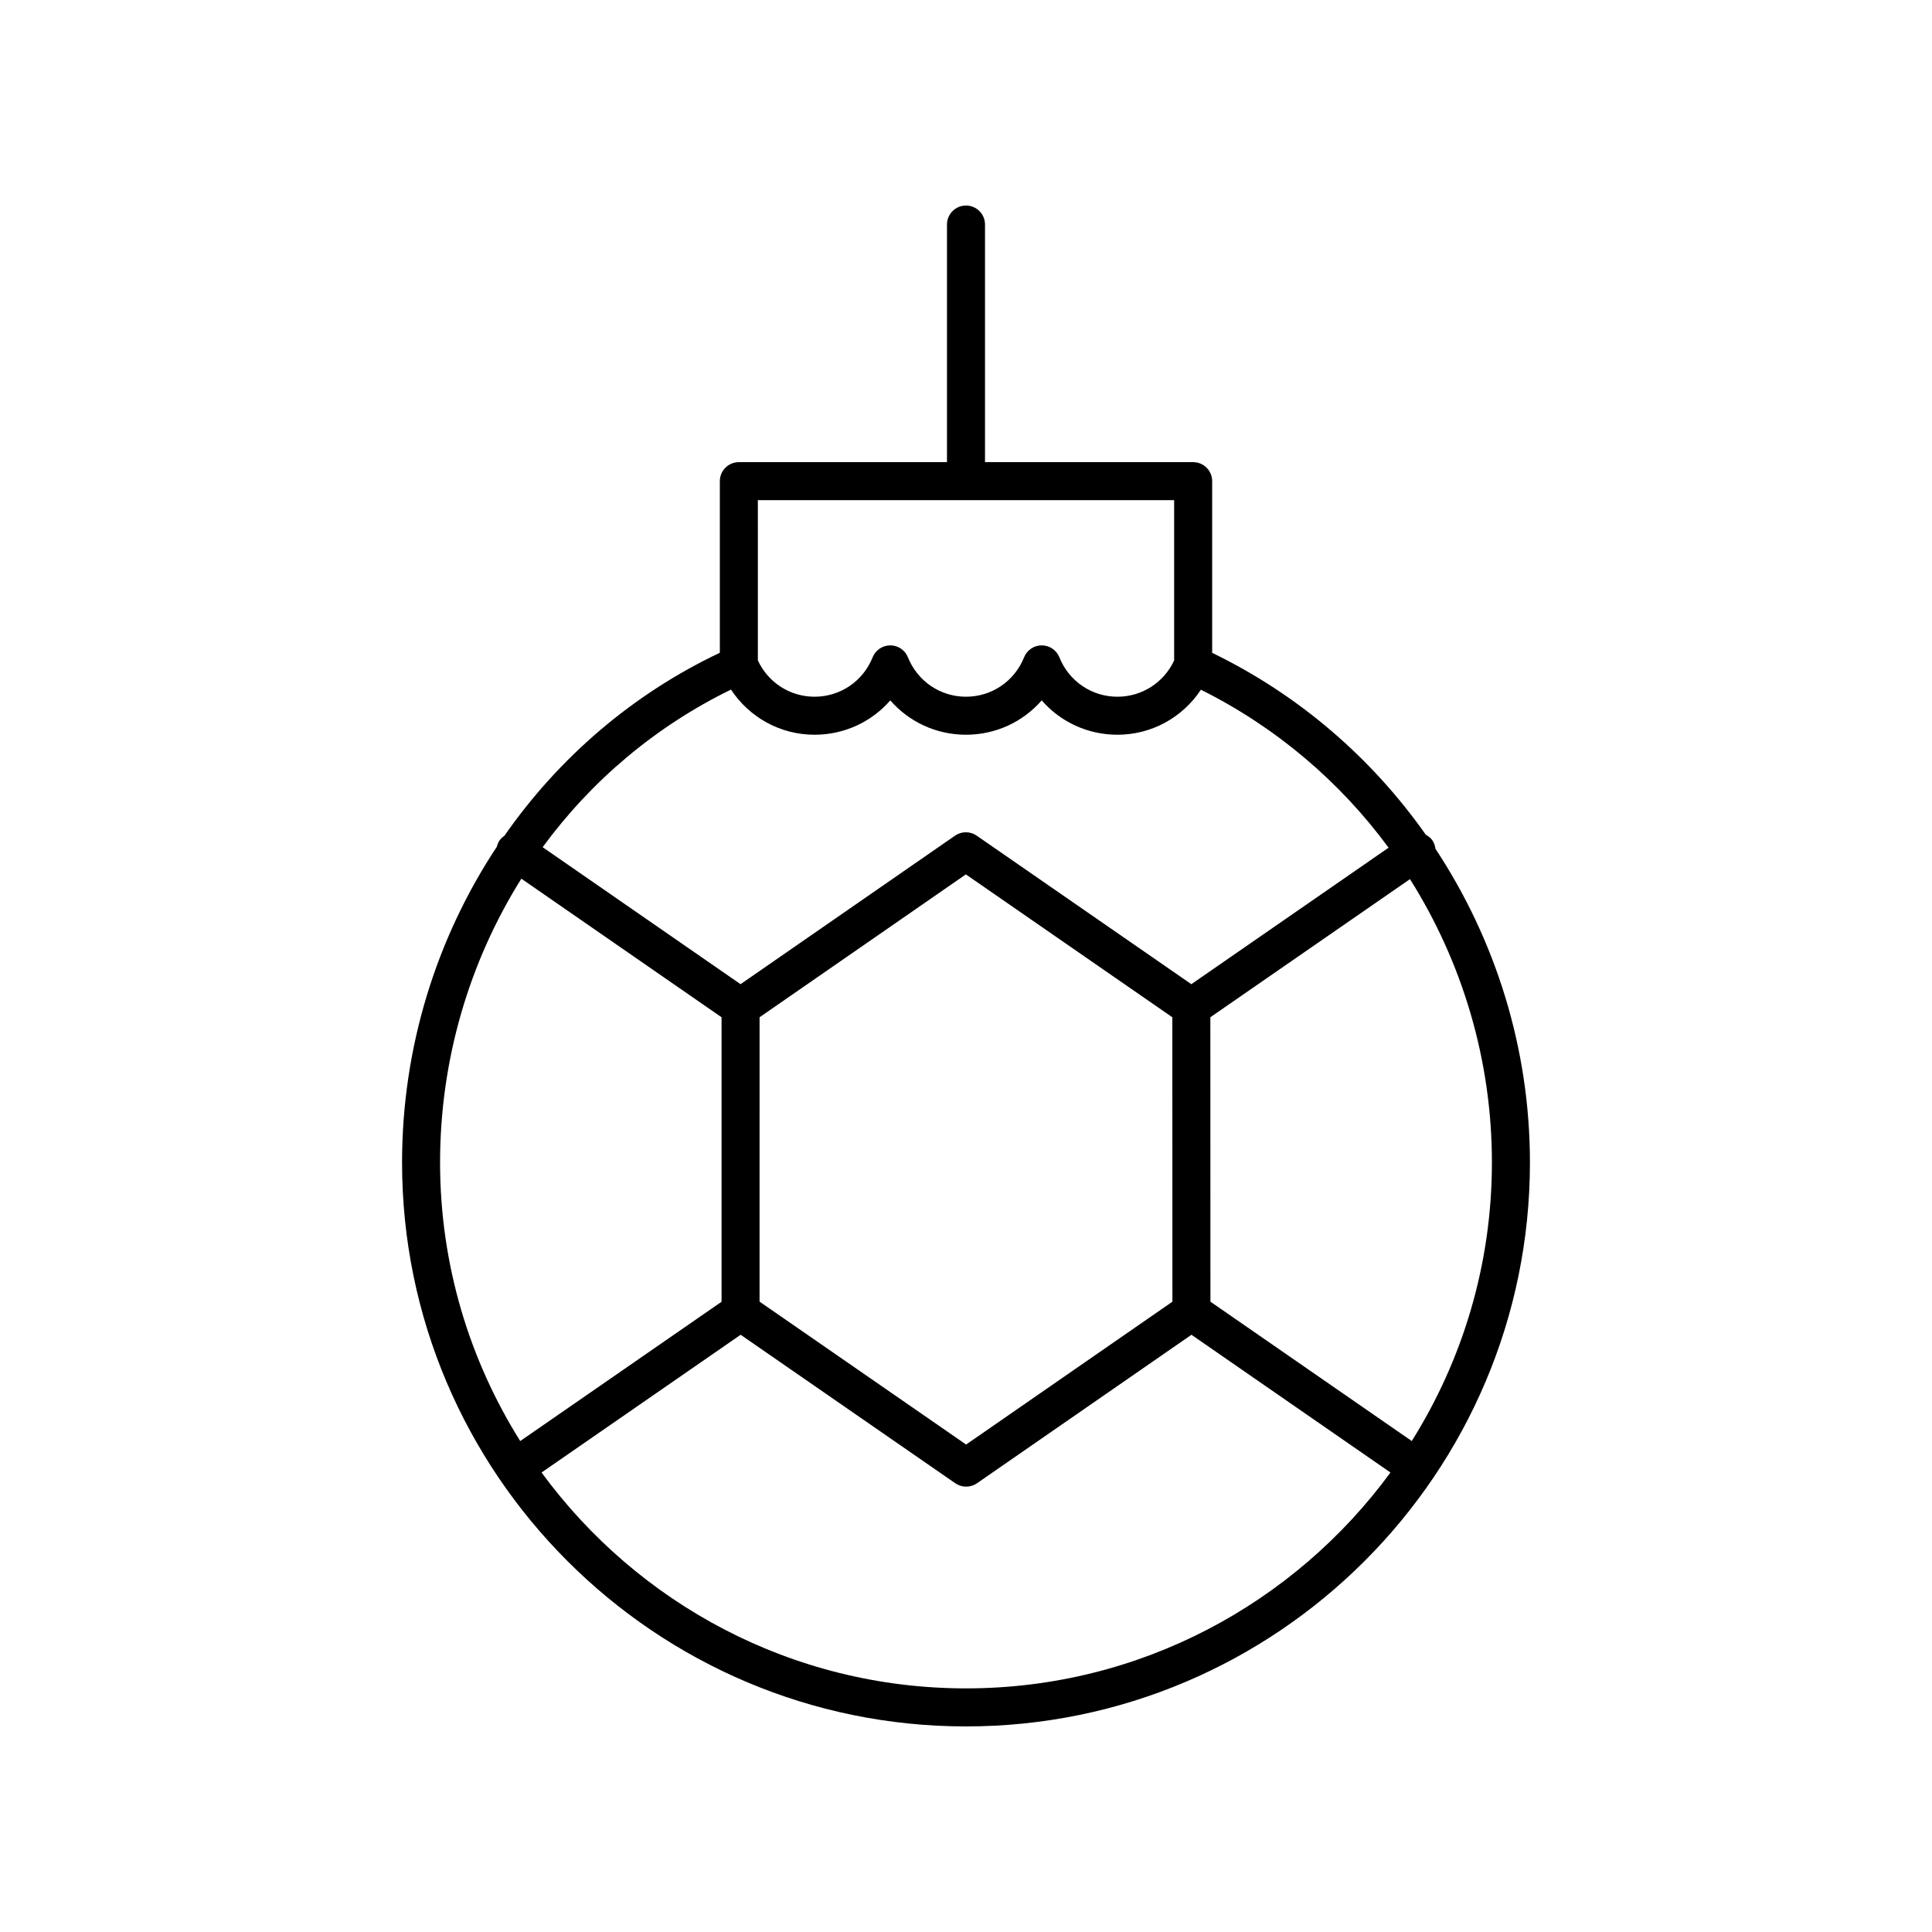 <?xml version="1.0" encoding="UTF-8"?>
<!-- The Best Svg Icon site in the world: iconSvg.co, Visit us! https://iconsvg.co -->
<svg fill="#000000" width="800px" height="800px" version="1.1" viewBox="144 144 512 512" xmlns="http://www.w3.org/2000/svg">
 <path d="m523.62 366.73c-0.469-0.676-1.09-1.148-1.766-1.512-14.301-20.312-33.602-37.055-56.617-48.207v-45.496c0-2.785-2.254-5.039-5.039-5.039h-55.16v-62.969c0-2.785-2.254-5.039-5.039-5.039-2.781 0-5.039 2.254-5.039 5.039v62.965l-55.156 0.004c-2.781 0-5.039 2.254-5.039 5.039v45.473c-23.273 11.035-42.742 27.902-57.09 48.5-0.484 0.336-0.938 0.73-1.293 1.246-0.359 0.52-0.574 1.086-0.715 1.664-16.008 24.184-25.117 53.148-25.117 83.672 0 82.402 67.043 149.45 149.45 149.45 82.406 0 149.45-67.047 149.45-149.45 0-30.184-9.078-58.965-25.039-83.137-0.102-0.77-0.324-1.523-0.793-2.203zm-178.78-90.18h110.32v42.48c-2.727 5.863-8.527 9.609-15.027 9.609-6.805 0-12.844-4.098-15.387-10.445-0.766-1.91-2.617-3.164-4.676-3.164s-3.91 1.25-4.676 3.164c-2.547 6.348-8.586 10.445-15.391 10.445s-12.844-4.098-15.391-10.445c-0.766-1.914-2.617-3.164-4.676-3.164s-3.91 1.254-4.676 3.164c-2.543 6.348-8.582 10.445-15.387 10.445-6.5 0-12.301-3.742-15.027-9.609zm-7.121 50.199c4.875 7.379 13.062 11.965 22.152 11.965 7.871 0 15.105-3.406 20.062-9.105 4.965 5.703 12.195 9.105 20.066 9.105s15.102-3.406 20.066-9.105c4.961 5.703 12.191 9.105 20.062 9.105 9.074 0 17.25-4.574 22.129-11.93 19.949 9.949 36.887 24.387 49.734 41.863l-52.273 36.172-56.887-39.363c-1.727-1.195-4.012-1.191-5.734 0l-56.844 39.363-52.445-36.305c12.871-17.566 29.867-31.984 49.91-41.766zm7.574 86.836 54.672-37.863 54.715 37.863 0.02 75.379-54.672 37.855-54.738-37.871zm-63.133-36.727 53.059 36.727v75.395l-53.355 36.914c-13.438-21.426-21.242-46.727-21.242-73.828 0.004-27.285 7.777-53.242 21.539-75.207zm117.84 214.58c-46.145 0-87.102-22.559-112.48-57.207l52.762-36.504 56.887 39.359c1.723 1.191 4.008 1.188 5.734 0l56.844-39.359 52.738 36.504c-25.383 34.648-66.344 57.207-112.48 57.207zm118.13-65.547-53.355-36.93-0.02-75.379 52.902-36.605c13.879 22.023 21.715 47.957 21.715 75.09-0.004 27.098-7.805 52.398-21.242 73.824z"/>
</svg>